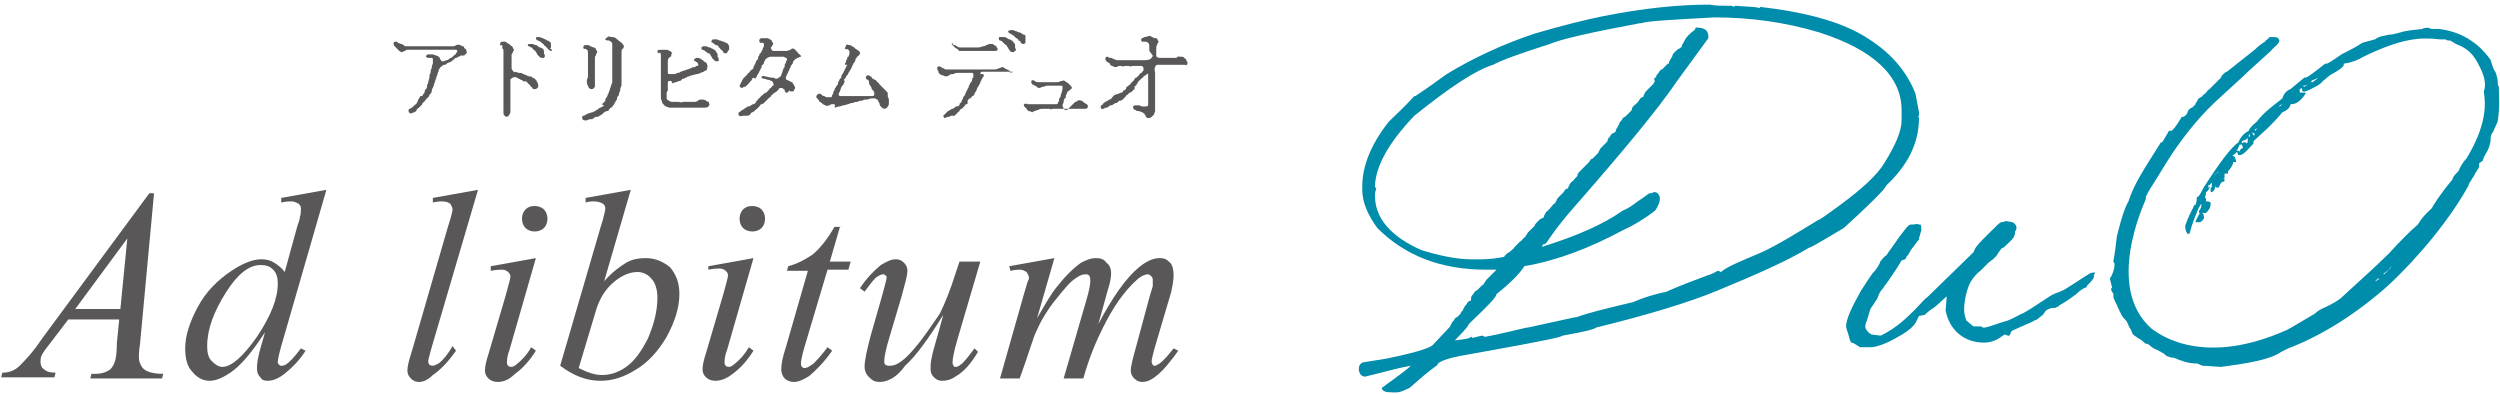 <?xml version="1.0" encoding="utf-8"?>
<!-- Generator: Adobe Illustrator 28.1.0, SVG Export Plug-In . SVG Version: 6.00 Build 0)  -->
<svg version="1.1" id="レイヤー_1" xmlns="http://www.w3.org/2000/svg" xmlns:xlink="http://www.w3.org/1999/xlink" x="0px"
	 y="0px" width="216" height="34" viewBox="0 0 216 34" style="enable-background:new 0 0 216 34;" xml:space="preserve">
<style type="text/css">
	.st0{fill:#595757;}
	.st1{fill:#008CAB;}
</style>
<g>
	<g>
		<g>
			<path class="st0" d="M13.3,16.8l-1.2,12.9c-0.1,0.6-0.1,1-0.1,1.2c0,0.3,0.1,0.5,0.2,0.7c0.1,0.2,0.3,0.4,0.6,0.5
				c0.2,0.1,0.7,0.2,1.3,0.2l-0.1,0.4H7.8l0.1-0.4h0.3c0.5,0,0.9-0.1,1.2-0.3c0.2-0.1,0.4-0.4,0.5-0.7c0.1-0.2,0.2-0.8,0.2-1.7
				l0.2-2H5.9l-1.6,2.1c-0.4,0.5-0.6,0.8-0.7,1c-0.1,0.2-0.1,0.4-0.1,0.6c0,0.2,0.1,0.5,0.3,0.6c0.2,0.2,0.5,0.3,1,0.3l-0.1,0.4H0.1
				l0.1-0.4c0.6,0,1.1-0.2,1.5-0.6c0.4-0.4,1.1-1.1,1.9-2.3l9.3-12.6H13.3z M11,20.6l-4.5,6.1h3.9L11,20.6z"/>
			<path class="st0" d="M28.2,16.4l-3.9,13.5c-0.2,0.7-0.3,1.2-0.3,1.4c0,0.1,0,0.1,0.1,0.2c0.1,0.1,0.1,0.1,0.2,0.1
				c0.1,0,0.2,0,0.4-0.1c0.3-0.2,0.7-0.6,1.3-1.4l0.4,0.2c-0.5,0.8-1.1,1.4-1.7,1.9c-0.6,0.5-1.1,0.7-1.6,0.7
				c-0.3,0-0.5-0.1-0.6-0.3c-0.2-0.2-0.3-0.4-0.3-0.8c0-0.4,0.1-1,0.3-1.7l0.4-1.4c-1.1,1.7-2.1,2.9-3,3.5c-0.6,0.4-1.2,0.7-1.8,0.7
				c-0.6,0-1.1-0.3-1.5-0.8C16.2,31.7,16,31,16,30.1c0-1.1,0.4-2.3,1.1-3.6c0.7-1.3,1.7-2.3,2.9-3.1c0.9-0.6,1.8-1,2.6-1
				c0.4,0,0.8,0.1,1.1,0.3c0.3,0.2,0.6,0.4,0.9,0.8l1.1-4c0.1-0.3,0.2-0.5,0.2-0.7c0.1-0.3,0.1-0.6,0.1-0.8c0-0.2-0.1-0.3-0.2-0.4
				c-0.2-0.1-0.4-0.2-0.6-0.2c-0.2,0-0.5,0-0.9,0.1v-0.4L28.2,16.4z M24,24.5c0-0.5-0.1-0.9-0.4-1.2c-0.3-0.3-0.6-0.4-1.1-0.4
				c-1,0-2,0.8-3,2.4c-1,1.6-1.6,3.1-1.6,4.6c0,0.6,0.1,1,0.4,1.3c0.3,0.3,0.6,0.5,0.9,0.5c0.8,0,1.8-0.9,3-2.6
				C23.4,27.3,24,25.8,24,24.5z"/>
			<path class="st0" d="M41.3,16.4L37.3,30c-0.2,0.7-0.3,1.1-0.3,1.2c0,0.1,0,0.2,0.1,0.3c0.1,0.1,0.2,0.1,0.3,0.1
				c0.1,0,0.3-0.1,0.5-0.2c0.4-0.3,0.8-0.8,1.2-1.5l0.3,0.4c-0.7,1-1.4,1.7-2,2.1C37,32.8,36.6,33,36.2,33c-0.3,0-0.5-0.1-0.7-0.3
				c-0.2-0.2-0.3-0.4-0.3-0.7c0-0.3,0.1-0.8,0.4-1.7l3.1-10.7c0.3-0.9,0.4-1.4,0.4-1.5c0-0.2-0.1-0.3-0.2-0.5
				c-0.1-0.1-0.4-0.2-0.7-0.2c-0.2,0-0.4,0-0.8,0.1v-0.4L41.3,16.4z"/>
			<path class="st0" d="M46.3,22.3l-2.3,8c-0.2,0.5-0.2,0.9-0.2,1c0,0.1,0,0.2,0.1,0.3c0.1,0.1,0.2,0.1,0.3,0.1
				c0.1,0,0.3-0.1,0.4-0.2c0.4-0.3,0.9-0.8,1.3-1.5l0.4,0.3c-0.5,0.8-1.1,1.5-1.8,2C44,32.8,43.5,33,43,33c-0.3,0-0.6-0.1-0.8-0.3
				c-0.2-0.2-0.3-0.4-0.3-0.7c0-0.3,0.1-0.8,0.3-1.4l1.5-5.1c0.2-0.8,0.4-1.4,0.4-1.6c0-0.2-0.1-0.3-0.2-0.4
				c-0.1-0.1-0.3-0.2-0.5-0.2c-0.2,0-0.5,0-1,0.1V23L46.3,22.3z M46.2,17.8c0.3,0,0.6,0.1,0.8,0.3c0.2,0.2,0.3,0.5,0.3,0.8
				c0,0.3-0.1,0.6-0.3,0.8c-0.2,0.2-0.5,0.3-0.8,0.3c-0.3,0-0.6-0.1-0.8-0.3c-0.2-0.2-0.3-0.5-0.3-0.8c0-0.3,0.1-0.6,0.3-0.8
				C45.6,17.9,45.8,17.8,46.2,17.8z"/>
			<path class="st0" d="M54.5,16.4l-2.3,7.9c0.7-0.8,1.4-1.3,1.9-1.6s1.1-0.4,1.7-0.4c0.8,0,1.5,0.3,2.1,0.8
				c0.5,0.6,0.8,1.3,0.8,2.3c0,1.2-0.4,2.4-1.1,3.7c-0.7,1.2-1.6,2.2-2.6,2.8c-1.1,0.7-2.1,1-3.1,1c-1.2,0-2.3-0.4-3.5-1.3l3.5-12
				c0.3-0.9,0.4-1.5,0.4-1.6c0-0.2-0.1-0.3-0.2-0.4c-0.2-0.1-0.4-0.2-0.8-0.2c-0.2,0-0.4,0-0.7,0.1v-0.4L54.5,16.4z M50,31.8
				c0.8,0.4,1.4,0.6,2,0.6c0.7,0,1.4-0.2,2.1-0.7c0.7-0.5,1.3-1.3,1.9-2.5c0.5-1.2,0.8-2.3,0.8-3.5c0-0.7-0.2-1.3-0.5-1.6
				c-0.3-0.4-0.8-0.6-1.2-0.6c-0.7,0-1.4,0.3-2.1,0.9c-0.7,0.6-1.2,1.4-1.5,2.4L50,31.8z"/>
			<path class="st0" d="M65.1,22.3l-2.3,8c-0.2,0.5-0.2,0.9-0.2,1c0,0.1,0,0.2,0.1,0.3c0.1,0.1,0.2,0.1,0.3,0.1
				c0.1,0,0.3-0.1,0.4-0.2c0.4-0.3,0.9-0.8,1.3-1.5l0.4,0.3c-0.5,0.8-1.1,1.5-1.8,2c-0.5,0.4-1,0.6-1.5,0.6c-0.3,0-0.6-0.1-0.8-0.3
				c-0.2-0.2-0.3-0.4-0.3-0.7c0-0.3,0.1-0.8,0.3-1.4l1.5-5.1c0.2-0.8,0.4-1.4,0.4-1.6c0-0.2-0.1-0.3-0.2-0.4
				c-0.1-0.1-0.3-0.2-0.5-0.2c-0.2,0-0.5,0-1,0.1V23L65.1,22.3z M65,17.8c0.3,0,0.6,0.1,0.8,0.3c0.2,0.2,0.3,0.5,0.3,0.8
				c0,0.3-0.1,0.6-0.3,0.8c-0.2,0.2-0.5,0.3-0.8,0.3c-0.3,0-0.6-0.1-0.8-0.3c-0.2-0.2-0.3-0.5-0.3-0.8c0-0.3,0.1-0.6,0.3-0.8
				C64.4,17.9,64.6,17.8,65,17.8z"/>
			<path class="st0" d="M72.6,19.5l-0.9,3.1h1.8l-0.2,0.7h-1.8l-2,6.7c-0.2,0.7-0.3,1.2-0.3,1.4c0,0.1,0,0.2,0.1,0.3
				c0.1,0.1,0.1,0.1,0.2,0.1c0.2,0,0.4-0.1,0.8-0.4c0.2-0.2,0.6-0.6,1.2-1.4l0.4,0.3c-0.7,1-1.4,1.7-2,2.2C69.4,32.8,69,33,68.6,33
				c-0.3,0-0.6-0.1-0.8-0.3c-0.2-0.2-0.3-0.5-0.3-0.8c0-0.4,0.1-1,0.4-1.9l1.9-6.6H68l0.1-0.4c0.8-0.2,1.5-0.6,2.1-1
				c0.6-0.5,1.2-1.2,1.9-2.4H72.6z"/>
			<path class="st0" d="M84.7,22.6l-2,6.8c-0.3,1-0.4,1.7-0.4,1.9c0,0.1,0,0.2,0.1,0.3c0,0.1,0.1,0.1,0.2,0.1c0.1,0,0.3-0.1,0.4-0.2
				c0.2-0.1,0.6-0.6,1.2-1.4l0.3,0.3c-0.6,1-1.2,1.7-1.9,2.1c-0.4,0.3-0.8,0.4-1.2,0.4c-0.3,0-0.5-0.1-0.7-0.3
				c-0.2-0.2-0.3-0.4-0.3-0.7c0-0.3,0-0.6,0.1-1c0.1-0.6,0.5-1.8,1-3.7c-1.3,2.1-2.4,3.6-3.3,4.4C77.5,32.6,76.7,33,76,33
				c-0.4,0-0.6-0.1-0.9-0.4s-0.4-0.6-0.4-0.9c0-0.6,0.2-1.4,0.5-2.6l1-3.5c0.2-0.8,0.4-1.4,0.4-1.6c0-0.1,0-0.2-0.1-0.2
				c-0.1-0.1-0.1-0.1-0.2-0.1c-0.2,0-0.3,0.1-0.5,0.2c-0.2,0.1-0.5,0.5-1.1,1.3l-0.4-0.3c0.6-0.9,1.2-1.5,1.8-2
				c0.5-0.3,0.9-0.5,1.3-0.5c0.3,0,0.5,0.1,0.7,0.3c0.2,0.2,0.3,0.4,0.3,0.7c0,0.4-0.2,1.1-0.5,2.2l-1.1,3.7c-0.3,1-0.4,1.6-0.4,1.9
				c0,0.1,0,0.3,0.1,0.3c0.1,0.1,0.2,0.1,0.4,0.1c0.3,0,0.6-0.1,1-0.4c0.4-0.3,0.9-0.8,1.6-1.7c0.7-0.9,1.2-1.7,1.7-2.4
				c0.4-0.8,0.9-2,1.4-3.6l0.3-0.9H84.7z"/>
			<path class="st0" d="M91.1,22.3l-1.5,5.2c0.7-1.2,1.2-2.1,1.7-2.7c0.7-0.9,1.4-1.6,2.1-2.1c0.4-0.2,0.8-0.4,1.3-0.4
				c0.4,0,0.7,0.1,0.9,0.4c0.3,0.2,0.4,0.6,0.4,0.9c0,0.4-0.1,0.9-0.3,1.5L94.9,28c1.2-2.3,2.4-4,3.5-4.9c0.6-0.5,1.2-0.8,1.8-0.8
				c0.4,0,0.6,0.1,0.9,0.4c0.2,0.2,0.3,0.6,0.3,1.1c0,0.4-0.1,0.9-0.2,1.4l-1.3,4.4c-0.3,1-0.4,1.5-0.4,1.6c0,0.1,0,0.2,0.1,0.3
				c0,0.1,0.1,0.1,0.2,0.1c0.1,0,0.2-0.1,0.4-0.2c0.4-0.3,0.8-0.8,1.2-1.3l0.4,0.2c-0.2,0.3-0.5,0.7-1,1.3s-0.9,0.9-1.2,1.1
				C99.3,32.9,99,33,98.7,33c-0.3,0-0.5-0.1-0.7-0.3c-0.2-0.2-0.3-0.4-0.3-0.7c0-0.4,0.2-1.1,0.5-2.2l1-3.7c0.2-0.8,0.4-1.3,0.4-1.4
				c0-0.1,0-0.3,0-0.4c0-0.2,0-0.3-0.1-0.4c-0.1-0.1-0.2-0.2-0.3-0.2c-0.3,0-0.7,0.2-1,0.5c-1.1,1-2,2.3-2.9,4.1
				c-0.6,1.2-1.2,2.6-1.7,4.4h-1.7l2-6.9c0.2-0.7,0.3-1.2,0.3-1.5c0-0.2,0-0.4-0.1-0.5c-0.1-0.1-0.2-0.1-0.3-0.1
				c-0.3,0-0.5,0.1-0.8,0.3c-0.5,0.3-1,0.9-1.8,1.9s-1.3,1.9-1.7,2.8c-0.2,0.4-0.6,1.8-1.4,4h-1.7l2.1-7.4l0.3-1
				c0.1-0.1,0.1-0.3,0.1-0.3c0-0.2-0.1-0.3-0.2-0.5c-0.2-0.1-0.3-0.2-0.6-0.2c-0.1,0-0.4,0-0.8,0.1l-0.1-0.4L91.1,22.3z"/>
		</g>
	</g>
	<g>
		<path class="st1" d="M180.6,23.6C180.6,23.7,180.6,23.7,180.6,23.6l-1.1,0.7l-0.3,0.2l-0.8,0.5c-0.1,0.1-0.3,0.1-0.4,0.2
			c-0.3,0.1-0.6,0.2-0.9,0.4c-1.5,1-2,1.3-2.2,1.4c-0.1,0.1-0.3,0.1-0.4,0.2c-0.4,0.2-0.9,0.5-1.4,0.6c-0.3,0.1-0.6,0.2-0.9,0.3
			c-0.6,0.2-0.9,0.3-1,0.1c0,0,0,0-0.1,0c0,0,0,0,0,0l-0.6,0l-0.6-0.5c-0.1-0.2-0.2-0.7-0.2-0.9c0-0.6,0.1-1.3,0.4-2.1
			c0.2-0.5,0.6-1,1-1.3c0.2-0.2,0.4-0.4,0.5-0.5l0.1-0.1l0.1-0.1c0.1-0.1,0.4-0.3,0.4-0.3c0.1-0.1,0.2-0.2,0.3-0.3
			c0.1-0.2,0.2-0.3,0.4-0.6c0,0,0.1-0.1,0.2-0.1c0.4-0.4,1-0.8,1-1.3c0,0,0,0,0-0.1c0.1-0.1,0.3-0.5-0.2-0.8l0,0c0,0,0,0,0,0
			l-0.6-0.1c0,0,0,0,0,0c-0.2,0.1-0.4,0.1-0.4,0.1c0,0,0,0,0,0c-0.1,0-0.4,0.3-1.2,1.1c-0.6,0.6-1,1-1.1,1.3l-0.1,0.2l-3.9,3.8
			c-0.4,0.3-0.7,0.7-1.1,1.1c-0.8,0.8-1.6,1.6-3,2.3l-0.8-0.1c-0.2-0.1-0.4-0.3-0.5-0.5c-0.1-0.2,0-0.5,0.1-0.7c0,0,0,0,0,0l0.3-1
			l0.6-0.9c0,0,0,0,0,0c0.1-0.3,0.2-0.6,0.5-0.9c0.1-0.2,0.3-0.4,0.5-0.7c0.1-0.2,0.3-0.4,0.4-0.6c0.3-0.4,0.5-0.8,0.7-1.1
			c0,0,0,0,0,0l0,0l0.3-0.1c0,0,0,0,0,0c0.1-0.1,0.1-0.1,0.1-0.2c0.2-0.2,0.3-0.4,0.4-0.6c0.4-0.5,0.5-0.7,0.7-0.9c0,0,0,0,0-0.1
			l0.2-0.7c0,0,0-0.1,0-0.1c0,0,0-0.1,0-0.1c0-0.1,0-0.3-0.1-0.3l-0.1,0c-0.2-0.1-0.4,0-0.5,0c0,0-0.1,0-0.1,0c0,0,0,0-0.1,0
			c-0.2,0-0.4,0.2-1.8,2.2c-0.3,0.4-0.3,0.5-0.4,0.5c-0.1,0.1-0.1,0.1-0.3,0.3c0,0,0,0.1,0,0.1l0,0l-0.1,0c0,0,0,0,0,0l0,0
			c0,0,0,0,0,0c-0.1,0.3-0.3,0.7-0.7,1.1c-0.3,0.4-0.6,0.9-1,1.5c-0.8,1.4-1.3,2.5-1.3,3.1c0,0.1,0.1,0.4,0.2,0.7
			c0.1,0.3,0.1,0.5,0.2,0.6c0,0,0,0.1,0,0.1l0.1,0c0.1,0,0.2,0.1,0.4,0.2c0.1,0.1,0.2,0.1,0.3,0.2c0,0,0,0,0,0l0.4,0l0.4,0
			c0,0,0.1,0,0.1,0c0,0,0,0,0,0h0c0.4,0,1.2-0.2,2.4-0.9c1.1-0.6,1.5-1.1,1.6-1.4l0.2-0.4l0.5-0.1c0,0,0,0,0,0
			c0.3-0.3,0.6-0.5,0.9-0.7l1-0.9l-0.1,1.2c0.3,1.7,1.6,2.8,3.3,2.8c0.6,0,1.1-0.2,1.5-0.5l0.3-0.2l0.3,0.1c0,0,0.1,0,0.1,0
			c0,0,0.1-0.1,0.1-0.2l0.1-0.2l0.2-0.1c0.7-0.3,1.1-0.5,1.6-0.7c0.1-0.1,0.2-0.1,0.4-0.2l0.5-0.4c0,0,0,0,0,0l0.3-0.4
			c0.2-0.1,0.4-0.2,0.6-0.2l0.2,0c0,0,0,0,0,0c0.1-0.1,0.3-0.1,0.3-0.2c0,0,0,0,0,0c0.7-0.4,1.1-0.7,1.5-1c0.3-0.3,0.6-0.5,0.9-0.6
			c0,0,0,0,0-0.1c0,0,0,0,0,0c0,0,0.1-0.1,0.2-0.2c0.3-0.3,0.5-0.6,0.4-0.7C181.1,23.5,181,23.5,180.6,23.6z"/>
		<path class="st1" d="M163,16c1.8-1.7,2.8-3.6,2.8-5.8c0,0,0-0.1-0.1-0.1l0.1-0.1c0,0,0,0,0,0c0,0,0-0.1,0-0.2c0,0,0,0,0,0
			c0,0,0,0,0-0.1c-0.1-0.5-0.2-1.1-0.3-1.6c0,0,0,0,0,0c-0.9-2.3-2.6-4-5-5.3c-2.1-1.1-4.9-1.8-8.4-2.2c0,0,0,0,0,0l-0.1,0.1
			c-0.2-0.1-0.6-0.1-2.1-0.2c0,0,0,0,0,0l-0.1,0.1c0,0-0.1-0.1-0.2-0.1h-0.1c-0.7,0-1.3,0-1.8-0.1c-2.6,0-5.7,0.3-9.2,1
			c-1.5,0.3-3.5,0.8-5.9,1.5c-2.7,0.9-5.3,2.1-7.6,3.5c-2.2,1.6-2.6,1.8-2.7,1.9c0,0,0,0-0.1,0c-0.9,1-1.7,1.7-2.2,2.2
			c-1.5,1.9-2.3,3.8-2.3,5.6v0.3c0,1.1,0.5,2.2,1.3,3.3c2.4,2.4,5.5,3.6,9.4,3.6h0.9c0,0-0.1,0.1-0.1,0.1c-0.1,0.1-0.1,0.1-0.2,0.2
			c-0.1,0.1-0.1,0.1-0.2,0.2c-0.1,0.1-0.1,0.1-0.2,0.2c-0.1,0.1-0.1,0.1-0.2,0.2c-0.1,0.2-0.2,0.3-0.2,0.3c0,0.1,0,0.1-0.1,0.1
			c-0.1,0.1-0.1,0.1-0.2,0.2c-0.1,0.1-0.1,0.1-0.2,0.2c-0.1,0.1-0.1,0.1-0.1,0.1c-0.1,0-0.2,0.1-0.3,0.3c-0.2,0.2-0.2,0.3-0.2,0.4
			c0,0.1,0,0.1,0,0.1c0,0.1-0.1,0.1-0.1,0.1c-0.1,0-0.2,0.1-0.3,0.3c-0.1,0.1-0.2,0.2-0.2,0.3c0,0-0.1,0.1-0.1,0.2
			c-0.1,0.1-0.2,0.2-0.2,0.3l-0.3,0.3c-0.1,0-0.2,0.1-0.3,0.3c-0.1,0.1-0.2,0.2-0.2,0.3c0,0-0.1,0.1-0.1,0.2l-1.5,1.6
			c-0.1,0.1-0.6,0.5-4.1,1.2l-1.9,0.3c-0.3,0.1-0.4,0.3-0.4,0.6c0,0.2,0.1,0.4,0.2,0.5c0.1,0.1,0.3,0.2,0.5,0.1
			c1.3-0.3,2.6-0.7,3.8-0.9c-0.2,0.2-0.7,0.6-2.5,1.9c0,0,0,0.1,0,0.1c0.1,0.2,0.3,0.3,0.9,0.3h0.4c0.2,0,0.5-0.1,1.1-0.4
			c1.8-1.6,2.2-1.8,2.3-1.9c0,0,0.1,0,0.1-0.1c0-0.1,0.3-0.5,2.8-0.9c7.3-1.3,7.9-1.5,8-1.6c2.3-0.4,2.8-0.6,2.9-0.7
			c4.5-1.1,8.1-2.2,10.5-3.2c3.4-1.4,6.1-2.6,7.9-3.7c0.1,0,0.5-0.2,3-1.7C162.6,16.7,162.9,16.2,163,16z M131.7,23
			c2.9-0.5,5.7-1.6,8.5-3.1c0.9-0.4,1.9-1,2.8-1.7c0,0,0,0,0,0c0.7-1,0.3-1.4,0.3-1.4c-0.2-0.3-0.5-0.2-0.6-0.1c0,0-0.1,0-0.1,0
			c0,0-0.1,0-0.1,0c-0.4,0.3-0.7,0.5-1,0.7c-0.4,0.3-0.8,0.6-1.3,0.8c-1.7,1.2-4,2.2-6.9,3.1h-0.1c0.1-0.1,0.1-0.2,0.2-0.2
			c0,0,0.1,0,0.1,0c0,0,0-0.1,0.1-0.1c0.2-0.3,0.9-1.4,2.4-3.1c4.2-4.8,7.2-8.4,8.9-10.9l2.7-3.7c0,0,0,0,0-0.1
			c0-0.5-0.2-0.7-0.7-0.8l-0.2,0c0,0,0,0,0,0c0-0.1-0.1,0-0.2,0c0,0-0.1,0.1,0,0.1c0,0,0,0,0,0c0,0-0.1,0.1-0.1,0.1
			c-0.3,0.2-0.7,0.6-0.8,0.8c0,0.1-0.1,0.1-0.1,0.2c-0.1,0.2-0.2,0.3-0.2,0.4c0,0.1,0,0.1-0.1,0.1c0,0,0,0-0.1,0.1
			c-0.1,0-0.2,0.1-0.4,0.3c-0.1,0.1-0.2,0.2-0.2,0.3c0,0,0,0.1-0.1,0.2c-0.1,0.2-0.2,0.3-0.2,0.4c0,0.1,0,0.1-0.1,0.1
			c-0.1,0.1-0.1,0.1-0.2,0.2c-0.1,0.1-0.1,0.1-0.2,0.2c-0.1,0.1-0.1,0.1-0.1,0.1c-0.1,0-0.2,0.1-0.3,0.3c-0.1,0.1-0.2,0.2-0.2,0.3
			c0,0.1-0.1,0.1-0.2,0.2C143,7,143,7.1,142.9,7.1c0,0.1,0,0.1-0.1,0.2c-0.1,0.1-0.1,0.1-0.2,0.2c-0.1,0.1-0.1,0.1-0.3,0.3
			c-0.1,0.1-0.2,0.2-0.2,0.3c0,0-0.1,0.1-0.1,0.2c0,0.1-0.1,0.1-0.1,0.1c-0.1,0-0.2,0.1-0.3,0.3c-0.1,0.1-0.1,0.2-0.2,0.2
			c0,0.1-0.1,0.1-0.2,0.2c-0.1,0.1-0.2,0.2-0.2,0.3c0,0.1,0,0.1-0.1,0.2c-0.1,0.1-0.1,0.1-0.2,0.2c-0.1,0.1-0.1,0.1-0.2,0.2
			c-0.1,0.1-0.1,0.1-0.1,0.1c-0.1,0-0.2,0.1-0.3,0.3c-0.1,0.1-0.2,0.2-0.2,0.3c0,0.1-0.1,0.1-0.1,0.2c-0.1,0.2-0.2,0.3-0.2,0.4
			c0,0.1,0,0.1-0.1,0.1c0,0.1-0.1,0.1-0.1,0.1c-0.1,0-0.2,0.1-0.3,0.3c-0.1,0.1-0.2,0.2-0.2,0.3c0,0.1,0,0.1-0.1,0.2l-0.4,0.4
			c-0.1,0.1-0.2,0.2-0.2,0.3c0,0-0.1,0.1-0.1,0.2l-0.4,0.4c-0.1,0.1-0.1,0.1-0.1,0.1c-0.1,0-0.2,0.1-0.3,0.3
			c-0.1,0.1-0.1,0.1-0.2,0.2c-0.1,0.1-0.1,0.1-0.2,0.2c-0.1,0.1-0.1,0.1-0.2,0.2c-0.1,0.1-0.1,0.1-0.2,0.2c-0.1,0.1-0.2,0.2-0.2,0.3
			c0,0.1,0,0.1-0.1,0.2c-0.1,0.1-0.1,0.1-0.2,0.2c0,0.1-0.1,0.1-0.2,0.2c-0.1,0.1-0.2,0.2-0.2,0.3c0,0-0.1,0.1-0.1,0.2
			c0,0.1-0.1,0.1-0.1,0.1c-0.1,0-0.2,0.1-0.3,0.3c-0.1,0.1-0.1,0.1-0.2,0.2c-0.1,0.1-0.1,0.1-0.2,0.2c-0.1,0.1-0.2,0.2-0.2,0.3
			c0,0-0.1,0.1-0.1,0.2c-0.1,0.1-0.1,0.1-0.1,0.1c-0.1,0-0.1,0.1-0.3,0.3c-0.1,0.1-0.1,0.2-0.2,0.2c0,0.1-0.1,0.1-0.2,0.2
			c-0.1,0.2-0.2,0.3-0.2,0.4c0,0.1,0,0.1-0.1,0.1c-0.1,0.1-0.1,0.1-0.2,0.1c-0.1,0.1-0.1,0.1-0.3,0.3c-0.1,0.1-0.2,0.2-0.2,0.3
			c0,0-0.1,0.1-0.2,0.2c-0.1,0.1-0.1,0.1-0.2,0.2c-0.1,0.1-0.1,0.1-0.2,0.2c-0.1,0.2-0.2,0.3-0.2,0.3c0,0.1,0,0.1-0.1,0.1
			c-0.1,0.1-0.1,0.2-0.2,0.2c0,0.1-0.1,0.1-0.2,0.2l-0.4,0.4c-0.1,0.1-0.1,0.2-0.2,0.2c0,0.1-0.1,0.1-0.2,0.2c0,0-0.1,0.1-0.1,0.1
			c-0.1,0-0.2,0.1-0.4,0.3c0,0,0,0.1-0.1,0.1c-0.5,0.1-1.2,0.2-1.9,0.2h-0.9c-1.2,0-2.7-0.3-4.3-0.8c-2.7-1.2-4-2.8-4-4.7l0-0.2
			l0.1-0.4c0,0,0-0.1,0-0.1c0,0-0.1,0-0.1,0c0-1.8,1.2-3.9,3.4-6.2c3.1-2.5,5.4-4,6.8-4.4c0.7-0.4,2.4-1,4.9-1.8
			c0.9-0.4,3.5-1,7.8-1.8c0,0,0,0,0,0c0,0,0.1,0,0.1,0c0.6-0.2,2.7-0.3,6.3-0.5c3.1,0,6.1,0.4,9.1,1.3c4.7,1.5,7.1,3.8,7.1,6.7v0.9
			c0,0.9-0.5,2.1-1.5,3.7c-0.6,1-1.9,2.2-3.8,3.6c0,0,0,0,0,0c-1.5,1.1-1.8,1.3-1.9,1.3c0,0,0,0,0,0c-1.8,1.1-3.4,2.1-4.9,2.8
			c-1.9,0.8-3.1,1.3-3.5,1.7l-0.2-0.1c0,0-0.1,0-0.1,0c-0.2,0.1-0.5,0.3-0.9,0.4c-2.7,1-3.3,1.3-3.5,1.4c-1,0.2-2,0.5-2.9,0.9
			c-2.1,0.5-3.8,0.9-4.9,1.3c0,0,0,0,0,0c0,0,0,0-0.1,0l-4.1,0.9c0,0,0,0,0,0c0,0-0.1,0-0.1,0c-1.3,0.3-2.5,0.6-3.6,0.8l-0.2-0.1
			c0,0,0,0-0.1,0l-0.8,0.2c0,0,0,0,0-0.1c0,0-0.1,0-0.1,0c-0.1,0.1-0.3,0.2-1.4,0.3v0c1-1,1.2-1.3,1.2-1.4c2.1-2,2.4-2.4,2.4-2.6
			C130.7,24.3,131.4,23.5,131.7,23z"/>
		<path class="st1" d="M215.9,7.5C215.9,7.4,215.8,7.4,215.9,7.5C215.8,7.4,215.8,7.4,215.9,7.5c-0.1-0.1-0.1-0.3-0.1-0.5
			c0-0.2-0.1-0.5-0.2-0.8c0,0,0,0,0,0c-0.1-0.1-0.2-0.3-0.4-1c0,0,0,0,0,0c-1.1-1.6-2.7-2.5-4.5-2.7c0,0-0.1,0-0.1,0c0,0,0,0,0,0
			c0,0-0.2,0-0.5,0l-0.3-0.1c0,0,0,0,0,0c-0.2,0-0.4,0-0.5,0.1c-0.7,0.1-1.3,0.1-1.9,0.3c-0.4,0.1-0.7,0.2-1,0.2
			c-0.4,0.1-0.8,0.1-1.2,0.4l-1.1,0.3c0,0,0,0,0,0c-0.6,0.4-1.2,0.7-1.8,1c-1,0.7-1.2,0.8-1.3,0.8c0,0,0,0-0.1,0
			c-1.4,1.1-1.6,1.2-1.7,1.2c0,0,0,0-0.1,0l-1.2,1c-0.3,0.1-0.6,0.4-0.7,0.8c-0.9,0.7-1.7,1.3-2.2,2c-0.6,0.5-0.7,0.7-0.7,0.8
			c-0.4,0.2-0.7,0.5-0.9,1c-0.6,0.4-1.6,1.7-3,3.9c-0.4,0.8-0.5,0.8-0.5,0.8c0,0,0,0,0,0c0,0-0.1,0-0.1,0.1c0,0.4-0.1,0.5-0.1,0.6
			c0,0,0,0-0.1,0c-0.3,0.6-0.6,1.2-0.8,1.8c0,0,0,0,0,0c0,0.5,0.2,0.7,0.2,0.7c0,0,0.1,0,0.1,0c0,0,0.1,0,0.1-0.1
			c0.2-0.8,0.5-1.5,0.8-2.2c0.1-0.1,0.1-0.2,0.2-0.3c0,0.2,0,0.4-0.2,0.6c0,0,0,0.1,0,0.1l0,0.1c0,0,0,0,0.1,0.1c0,0-0.1,0-0.1,0
			l-0.3,0.6c0,0,0,0.1,0,0.1c0,0,0,0,0.1,0l0.2,0c0,0,0,0,0,0c0,0,0,0,0.1,0c0.3-0.2,0.4-0.4,0.3-0.5l0-0.1c0-0.1-0.1-0.2-0.2-0.2
			l0.3,0c0,0,0,0,0,0c0,0,0,0,0.1,0c0.3-0.3,0.4-0.5,0.4-0.8c0,0,0-0.1,0-0.1l-0.2-0.1c0,0-0.1,0-0.1,0l-0.1,0c0,0-0.1-0.1-0.1-0.1
			l-0.1,0c0,0,0,0,0,0c0.2-0.4,0.2-0.6,0.2-0.7c0.2-0.1,0.3-0.3,0.3-0.5l0,0l0.1,0.1c0,0,0,0.1,0,0.2c0,0,0,0,0,0l0,0.1
			c0,0,0,0,0,0.1c0,0,0.1,0,0.1,0c0.2-0.1,0.3-0.3,0.3-0.5l0.1,0.1c0,0,0,0,0.1,0c0,0,0,0,0.1,0c0.2-0.5,0.3-0.5,0.4-0.5
			c0,0,0.1,0,0.1-0.1c0,0,0-0.1,0-0.1l-0.2-0.2l0.1,0.1c0,0,0.1,0,0.1,0c0,0,0-0.1,0-0.1c0-0.1,0-0.1,0-0.3l0.1,0c0,0,0,0,0,0l0.1,0
			c0,0,0.1,0,0.1,0c0,0,0-0.1,0-0.1l0-0.1c0.4-0.4,0.6-0.9,0.4-1.4c0.1,0,0.2-0.1,0.4-0.3c0,0,0,0,0,0.1l0.1,0.2c0,0,0,0,0.1,0
			c0.2,0,0.4-0.1,1.2-1c0,0,0-0.1,0-0.1l0-0.1c0,0,0,0,0,0c1.1-1,1.3-1.2,1.4-1.3c0.8-0.8,1-1.1,1.1-1.2c0.5-0.2,0.7-0.5,0.7-0.7
			c0,0,0,0,0.1,0c0.4,0,0.8-0.3,1.2-0.9c0,0,0-0.1,0-0.1c0,0,0,0-0.1,0l-0.3,0c0,0,0,0-0.1,0l0,0c0,0,0,0,0,0c0,0,0,0,0,0
			c0,0,0,0,0-0.1c0,0,0,0,0-0.1l0-0.1l0.2-0.1c0,0,0,0,0,0l0,0.2c0,0,0,0.1,0.1,0.1l0.2,0c0,0,0,0,0,0c0.7-0.3,1.3-0.6,1.5-0.9
			l0.6-0.5c1.1-0.6,1.2-0.8,1.2-0.9l0-0.1c0.7-0.1,1.2-0.3,1.7-0.6c3.3-1.6,4.9-1.7,6.6-1.5c0.2,0,0.3,0,0.5,0
			c0.1,0.1,0.2,0.1,0.4,0.1l0.5,0.3c1.1,0.4,1.5,1,1.8,1.5c0.5,0.9,0.9,1.8,0.6,2.6c0,0,0,0,0,0c0.2,1.2,0.2,3-1.5,5.8
			c-0.4,0.4-0.6,0.9-0.7,1.1c-0.3,0.3-0.5,0.5-0.5,0.7c-1.1,1.3-1.7,2.3-1.8,2.5c-1,0.9-1.1,1.3-1.2,1.4c-0.7,0.6-1.5,1.4-2.5,2.5
			c-0.7,0.7-2.1,2-4.2,3.9c-0.4,0.3-0.8,0.5-1.2,0.7c-0.5,0.2-0.8,0.4-1,0.6c-1.2,0.7-2,1.2-2.4,1.4c-7.8,3.5-11.6-0.1-11.7-0.1
			c-4.1-3.6-0.6-10.9-0.5-11.2c0,0,0-0.1,0-0.1l0,0l0-0.1c0-0.1,0.1-0.1,0.1-0.2c0.2-0.4,0.4-0.7,0.6-1c0.8-1.3,1.4-2.3,1.9-3
			c0.5-0.7,1.7-2.4,3.4-4l2.4-2.2c0,0,0,0,0,0c0.1-0.1,0.5-0.5,2.4-2.2c0.2-0.3,0.9-0.7,0.7-1c-0.1-0.2-0.3-0.2-0.7-0.2
			c0,0,0,0-0.1,0c0,0-0.1,0.1-0.2,0.2c-0.1,0.1-0.2,0.1-0.2,0.2c-0.2,0.1-0.6,0.4-0.9,0.7l-2.4,1.9l0,0c-0.1,0-0.2,0.1-0.3,0.2
			c-0.1,0.1-0.2,0.2-0.2,0.3l-1,1c-0.1,0.1-0.2,0.1-0.2,0.2c-0.1,0.1-0.1,0.1-0.2,0.2c-0.1,0.1-0.2,0.1-0.2,0.2
			c-0.1,0.1-0.4,0.2-0.4,0.3c0,0.1-0.1,0.1-0.1,0.2c-0.1,0.1-0.1,0.1-0.1,0.2l0,0c-0.1,0.1-0.2,0.2-0.3,0.3c0,0,0,0,0,0
			c-0.1,0-0.2,0.1-0.3,0.2c-0.1,0.1-0.1,0.3-0.2,0.4c-0.2,0.2-0.3,0.2-0.3,0.2h0c0,0-0.1,0-0.1,0c-0.7,1.2-0.9,1.2-0.9,1.2
			c0,0,0,0,0,0c0,0-0.1,0-0.2,0c-0.5,0.9-0.6,1-0.6,1c0,0-0.1,0-0.1,0c-1.3,2.1-2.3,3.5-2.8,5.1c-0.3,0.5-0.6,1.4-1,3
			c-0.2,1.8-0.3,2.1-0.3,2.1c0,0,0,0.1,0,0.1c0,0.1,0.1,0.1,0.1,0.2c0,0.5-0.2,0.9-0.3,1.1c-0.1,0.1-0.1,0.2-0.1,0.2l0.2,0.8
			c0,0,0,0,0,0c0,0,0,0,0,0c0,0-0.1,0-0.1,0c0,0,0,0.1,0,0.1c0,0.1,0.1,0.2,0.2,0.4l0,0.3c0,0,0,0,0,0c0.1,0.3,0.3,0.6,0.4,0.9
			c0.1,0.1,0.1,0.3,0.2,0.4l0.1,0.2c0.1,0.2,0.2,0.3,0.3,0.4c0.1,0.1,0.2,0.2,0.2,0.3c0.1,0.1,0.1,0.3,0.2,0.4c0,0,0.1,0.1,0.1,0.2
			c0.1,0.1,0.1,0.3,0.2,0.4c0.1,0.1,0.3,0.2,0.4,0.3c0.1,0,0.1,0.1,0.2,0.1c0.2,0.1,0.3,0.3,0.5,0.4l0.1,0c0.1,0,0.1,0.1,0.2,0.1
			c0.1,0.1,0.2,0.2,0.4,0.3c0.1,0.1,0.3,0.1,0.4,0.2l0.2,0.1c0,0,0.1,0.1,0.2,0.1c0.1,0.1,0.2,0.2,0.4,0.3c0.1,0,0.2,0.1,0.4,0.1
			c0,0,0,0,0.1,0l0,0c0.7,0.3,1.3,0.5,1.9,0.5c0,0,0.1,0,0.1,0c0.1,0,0.2,0.1,0.5,0.2c0,0,0,0,0,0c0.1,0,0.4,0,1.6,0.1
			c2.2-0.3,4.2-0.6,5.2-1.3c0.2-0.1,0.4-0.2,0.6-0.3c2.9-1.1,5.9-3,8.6-5.4c2.7-2.5,5.4-5.8,7-8.7l0,0c0,0,0,0,0-0.1
			c0.1-0.1,0.1-0.2,0.2-0.3c0.1-0.2,0.2-0.3,0.3-0.5l0.1-0.2c0.1-0.1,0.1-0.2,0.2-0.3c0.1-0.1,0.1-0.3,0.1-0.4c0,0,0-0.1,0-0.1
			l0.3-0.2c0,0,0,0,0,0l0,0c0-0.1,0.1-0.2,0.1-0.3c0-0.1,0.1-0.1,0.1-0.2c0.4-0.6,0.5-1.1,0.5-1.5c0-0.2,0.1-0.4,0.2-0.5l0.4-0.9
			C216,9.2,215.9,8.5,215.9,7.5z M202.9,5.2C202.9,5.2,202.9,5.2,202.9,5.2C202.9,5.2,202.9,5.2,202.9,5.2L202.9,5.2
			C202.9,5.2,202.9,5.2,202.9,5.2z M199.4,7.3C199.4,7.3,199.4,7.3,199.4,7.3c-0.1,0.1-0.2,0.1-0.3,0.2c0,0-0.1,0-0.1-0.1
			C199.1,7.4,199.2,7.4,199.4,7.3z M200.3,6.7c-0.1,0.1-0.2,0.2-0.5,0.4l-0.1,0c0,0,0-0.1,0-0.1C199.8,6.9,200,6.9,200.3,6.7
			C200.3,6.7,200.3,6.7,200.3,6.7z M197.2,9C197.2,9,197.2,9.1,197.2,9c-0.1,0.1-0.2,0.2-0.3,0.2l0,0C196.9,9.2,196.9,9.1,197.2,9z
			 M194.3,11.6c0,0,0.1,0,0.1,0.1l0,0.1c-0.1,0-0.1,0-0.1,0.1c0,0,0,0,0,0C194.3,11.8,194.3,11.7,194.3,11.6z M194.8,11.6
			c0,0.1,0,0.1-0.1,0.1l0,0c-0.1-0.2-0.1-0.3-0.2-0.3c0,0,0,0,0,0l0,0C194.7,11.5,194.8,11.5,194.8,11.6z M195.1,11.1
			c-0.1,0-0.2,0.1-0.2,0.2l-0.1-0.1C194.8,11.2,194.9,11.1,195.1,11.1L195.1,11.1z M194.2,11.9c0,0.1,0,0.2,0,0.4l0,0l-0.1,0.1
			c0-0.1-0.1-0.1-0.2-0.1c0,0,0,0-0.1,0l-0.1,0.1c0,0-0.1,0.1,0,0.1l0.1,0.3c-0.1,0-0.1,0-0.2,0.1c0,0-0.1,0.1-0.1,0.2
			c-0.1-0.1-0.2-0.1-0.3-0.1c0.2-0.1,0.2-0.3,0.3-0.5c0.1,0,0.2,0,0.2-0.1c0,0,0-0.1,0-0.2C193.9,12.1,194.1,12.1,194.2,11.9
			C194.2,11.9,194.2,11.9,194.2,11.9z M191.3,15.4c0,0.1,0,0.2,0,0.2L191.3,15.4L191.3,15.4z M191.4,15.1L191.4,15.1
			c-0.1,0-0.1,0-0.1,0c0.1,0,0.2-0.1,0.3-0.2c0,0,0-0.1,0-0.1c0,0,0,0.1,0.1,0.1C191.6,14.9,191.5,15,191.4,15.1z M190.8,16.2l0-0.2
			c0.1,0,0.1,0,0.2-0.1c0,0,0-0.1,0.1-0.1c0,0,0,0,0,0l0,0.4L190.8,16.2z M201.8,5.7L201.8,5.7C201.8,5.7,201.8,5.7,201.8,5.7
			L201.8,5.7z M206.6,23C206.6,23,206.6,23,206.6,23c0,0.1-0.1,0.2-0.1,0.2c-0.1,0.1-0.1,0.1-0.2,0.2c-0.1,0.1-0.1,0.1-0.2,0.2
			c0,0-0.1,0.1-0.2,0.1c0,0,0,0,0,0c0,0,0,0,0.1-0.1C206.3,23.4,206.5,23.2,206.6,23z M205.6,24C205.5,24,205.5,24,205.6,24
			c-0.1,0.1-0.1,0.2-0.2,0.2c0,0-0.1,0.1-0.2,0.1c0,0,0,0,0,0C205.3,24.2,205.4,24.1,205.6,24z"/>
		<path class="st1" d="M190.3,17.5C190.3,17.5,190.4,17.5,190.3,17.5C190.4,17.5,190.4,17.5,190.3,17.5c0.1,0.1,0.1,0.1,0.1,0.1
			c0,0,0,0,0,0c0,0,0,0,0,0c0.2-0.1,0.2-0.2,0.2-0.3l0-0.1c0-0.1-0.1-0.2-0.3-0.2l-0.1,0c0,0-0.1,0-0.1,0c0,0,0,0.1,0,0.1
			C190.3,17.3,190.3,17.4,190.3,17.5C190.3,17.4,190.3,17.5,190.3,17.5z"/>
		<path class="st1" d="M192.9,14l0.2,0c0,0,0,0,0,0c0,0,0.1,0,0.1,0c0,0,0-0.1,0-0.1l-0.1-0.3c0,0,0-0.1-0.1-0.1l-0.1,0
			c-0.1,0-0.1,0-0.2,0.1c0,0-0.1,0.1,0,0.2L192.9,14C192.8,13.9,192.8,14,192.9,14z"/>
	</g>
	<g>
		<path class="st0" d="M36.5,8.3c0,0,0-0.1,0.1-0.2c0,0,0.1-0.1,0.1-0.2c0-0.1,0-0.1,0.1-0.2c0.1-0.1,0.1-0.2,0.1-0.4
			C37,7.3,37,7.1,37,7.1c0-0.1,0.1-0.3,0.1-0.4c0-0.1,0-0.3,0.1-0.4c0-0.1,0-0.3,0.1-0.4c0-0.1,0-0.2,0.1-0.4c0-0.1,0-0.2,0-0.2
			c0,0,0-0.1,0-0.2c0-0.1-0.1-0.1-0.1-0.1C37.1,5,37,5,37,5c-0.1,0-0.2-0.1-0.2-0.1c0-0.1,0.1-0.2,0.2-0.2c0.1,0,0.1,0,0.2,0
			c0.1,0,0.2,0,0.2,0c0.1,0,0.2,0.1,0.3,0.1c0.1,0,0.2,0.1,0.3,0.2C38,5,38,5.1,38.1,5.2c0,0.1,0.1,0.1,0.2,0.1
			c0.1,0,0.2-0.1,0.3-0.1c0.1,0,0.2-0.1,0.2-0.1c0.1-0.1,0.1-0.1,0.2-0.1c0,0,0.1-0.1,0.2-0.2c0,0,0.2-0.1,0.2-0.2
			c0.1-0.1,0.1-0.1,0.1-0.2c0,0,0-0.1-0.1-0.1c0,0-0.1,0-0.3,0c-0.1,0-0.2,0-0.3,0c-0.1,0-0.2,0-0.3,0c-0.1,0-0.2,0-0.2,0
			c-0.1,0-0.1,0-0.3,0c-0.1,0-0.2,0-0.2,0c-0.1,0-0.2,0-0.2,0c-0.1,0-0.2,0-0.3,0c-0.1,0-0.2,0-0.3,0c-0.1,0-0.2,0-0.3,0
			c-0.1,0-0.2,0-0.3,0c-0.1,0-0.2,0-0.3,0c0,0-0.2,0-0.3,0c-0.1,0-0.1,0-0.3,0c-0.1,0-0.2,0-0.3,0c-0.1,0-0.1,0-0.2,0.1
			c-0.1,0-0.2,0.1-0.3,0.1c-0.1,0-0.2-0.1-0.3-0.2c-0.1-0.1-0.2-0.2-0.3-0.3c-0.1-0.1-0.1-0.2-0.1-0.3c0.1-0.1,0.1-0.1,0.2-0.1
			c0.1,0,0.1,0,0.2,0.1c0,0,0.2,0.1,0.3,0.1C34.9,3.9,35,4,35,4c0.1,0,0.3,0,0.4,0c0.1,0,0.3,0,0.4,0c0.1,0,0.3,0,0.4,0
			c0.1,0,0.2,0,0.4,0c0.2,0,0.3,0,0.4,0c0.2,0,0.3,0,0.4,0c0.1,0,0.2,0,0.4,0c0.1,0,0.3,0,0.4,0c0.1,0,0.1,0,0.2,0
			c0.1,0,0.2,0,0.3,0c0.1,0,0.1,0,0.2,0c0.1,0,0.1,0,0.2,0c0.1,0,0.2,0,0.3-0.1c0.2-0.1,0.3,0,0.4,0c0.1,0.1,0.2,0.1,0.2,0.1
			c0,0,0.1,0,0.1,0.1c0,0.1,0.1,0.1,0.1,0.1c0,0,0.1,0.1,0.1,0.2c0,0.1,0.1,0.1,0,0.2c-0.1,0.1-0.1,0.1-0.2,0.2c-0.1,0-0.2,0-0.3,0
			c0,0-0.1,0.1-0.2,0.1c0,0-0.1,0.1-0.2,0.1c-0.1,0-0.2,0.1-0.3,0.2C39.4,5,39.4,5,39.3,5.1c-0.1,0.1-0.2,0.1-0.3,0.2
			c-0.1,0.1-0.2,0.1-0.2,0.1c-0.1,0-0.2,0.1-0.2,0.1c-0.1,0.1-0.1,0.1-0.2,0.1c-0.1,0-0.1,0-0.2,0.1C38.1,5.8,38,5.8,38,5.9
			C37.9,6,37.9,6,37.9,6.1c0,0.1-0.1,0.2-0.1,0.3c0,0.1-0.1,0.2-0.1,0.3c0,0.1-0.1,0.2-0.1,0.3c0,0.1-0.1,0.2-0.1,0.3
			c0,0.1-0.1,0.2-0.1,0.3c-0.1,0.1-0.1,0.2-0.1,0.3c0,0.1-0.1,0.2-0.2,0.3c0,0.1-0.1,0.2-0.2,0.3c-0.1,0-0.1,0.2-0.2,0.2
			c0,0.1-0.2,0.2-0.2,0.2C36.5,9,36.5,9,36.4,9.1c-0.1,0.1-0.2,0.2-0.2,0.2c-0.1,0.1-0.2,0.1-0.2,0.2c0,0.1-0.2,0.2-0.2,0.2
			c-0.1,0-0.2,0.1-0.3,0.1c-0.1,0-0.2-0.1-0.2-0.2c0-0.1,0-0.2,0.1-0.2c0.1,0,0.1-0.1,0.2-0.1c0,0,0.1-0.1,0.1-0.1
			c0.1-0.1,0.1-0.1,0.1-0.1C35.9,9,36,9,36,8.9c0,0,0.1-0.1,0.1-0.2c0-0.1,0.1-0.1,0.1-0.2c0,0,0.1-0.1,0.1-0.2L36.5,8.3z"/>
		<path class="st0" d="M43.4,3.9c-0.1,0-0.2,0.1-0.2-0.1c0-0.1,0.1-0.2,0.2-0.2s0.1,0,0.2,0c0.1,0,0.1,0,0.2,0.1
			c0,0,0.2,0.1,0.3,0.2c0.1,0.1,0.2,0.1,0.2,0.2c0,0.1,0.1,0.1,0.1,0.2c0,0.1-0.1,0.2-0.1,0.2c0,0.1-0.1,0.2-0.1,0.2
			c0,0.1,0,0.3,0,0.4c0,0.1,0,0.3,0,0.4c0,0.1,0,0.3,0,0.4c0,0,0,0.1,0.1,0.2c0.1,0.1,0.1,0.2,0.2,0.1c0.1,0,0.2,0.1,0.4,0.1
			c0.1,0,0.2,0,0.3,0.1c0.1,0,0.2,0.1,0.3,0.1c0.1,0.1,0.2,0.1,0.3,0.1c0.1,0,0.1,0,0.2,0.1c0.1,0.1,0.1,0,0.2,0.1
			c0.1,0.1,0.2,0.2,0.2,0.3c0.1,0.1,0.1,0.2,0.1,0.3c0,0.1,0,0.2-0.1,0.2c0,0.1-0.2,0.1-0.2,0.1c-0.1,0-0.2,0-0.2-0.1
			c-0.1-0.1-0.1-0.1-0.2-0.2c0-0.1-0.1-0.1-0.2-0.2c0-0.1-0.1-0.1-0.2-0.2C45.3,7.1,45.2,7,45.2,7c0,0-0.1-0.1-0.2-0.1
			c0,0-0.1-0.1-0.2-0.1c-0.1-0.1-0.1-0.1-0.2-0.1c-0.1-0.1-0.2,0-0.3,0c-0.1,0.1-0.2,0.1-0.2,0.2c0,0.1,0,0.2,0,0.3
			c0,0.1,0,0.3,0,0.4c0,0.1,0,0.3,0,0.4l0,0.4l0,0.4c0,0.1,0,0.3,0,0.4c0,0.1,0,0.3,0,0.4c0,0.1,0,0.2-0.1,0.3
			c0,0.1-0.1,0.1-0.2,0.2c-0.1,0-0.2-0.1-0.2-0.1c-0.1-0.1-0.1-0.2-0.1-0.2c0-0.1,0-0.3,0-0.4l0-0.3c0-0.1,0-0.2,0-0.3
			c0-0.1,0-0.2,0-0.3c0-0.1,0-0.2,0-0.3c0-0.2,0-0.3,0-0.4l0-0.2c0-0.1,0-0.3,0-0.4c0-0.1,0-0.3,0-0.4c0-0.1,0-0.3,0-0.4
			c0-0.1,0-0.2,0-0.3s0-0.2,0-0.4c0-0.1,0-0.3,0-0.4c0-0.1,0-0.3,0-0.4c0-0.1,0-0.3,0-0.4c0-0.2,0-0.3-0.1-0.3L43.4,3.9z M47,5
			C47,5,46.9,5,46.8,5c-0.1,0-0.2-0.1-0.3-0.2c-0.1-0.1-0.1-0.2-0.2-0.3c0,0,0-0.1-0.2-0.2c-0.1-0.1-0.1-0.2-0.2-0.2
			c-0.1,0-0.1-0.1-0.2-0.1c-0.1,0-0.1-0.1-0.1-0.1c0-0.1,0.1-0.1,0.2-0.1c0.1,0,0.2,0,0.2,0c0.1,0,0.2,0.1,0.3,0.1
			c0.1,0,0.2,0.1,0.2,0.1c0,0.1,0.2,0.1,0.2,0.1c0,0,0.1,0.1,0.2,0.1c0.1,0,0,0.1,0.1,0.2c0,0.1,0,0.2,0,0.2C47.1,4.8,47.1,4.9,47,5
			z M47.6,4.4c-0.1,0-0.1-0.1-0.2-0.1c-0.1-0.1-0.1-0.2-0.2-0.2c0-0.1-0.1-0.1-0.2-0.2c0-0.1-0.1-0.1-0.2-0.2c0-0.1-0.2-0.1-0.3-0.2
			c-0.1,0-0.2-0.1-0.2-0.2c0-0.1,0.1-0.1,0.3-0.1c0.1,0,0.2,0.1,0.3,0.1c0,0,0.2,0.1,0.2,0.1c0.1,0,0.1,0.1,0.2,0.1
			c0.1,0,0.1,0.1,0.2,0.1c0.1,0.1,0.1,0.1,0.1,0.2c0,0.1,0,0.1,0,0.2c0,0.1,0,0.2-0.1,0.2C47.8,4.3,47.7,4.4,47.6,4.4z"/>
		<path class="st0" d="M53.7,3.7c0.1,0.1,0.2,0.2,0.2,0.3c0,0.2-0.1,0.2-0.1,0.2c-0.1,0.1-0.1,0.2-0.1,0.3c0,0.1,0,0.2,0,0.3
			c0,0.1,0,0.2,0,0.3c0,0.1,0,0.2,0,0.3l0,0.3c0,0.1,0,0.2,0,0.3c0,0.1,0,0.2,0,0.3c0,0.1,0,0.2,0,0.3c0,0.1,0,0.2,0,0.3
			c0,0.1,0,0.2,0,0.3c0,0.1,0,0.3-0.1,0.4c0,0.1,0,0.3-0.1,0.4c0,0.1,0,0.2-0.1,0.3c-0.1,0.1-0.1,0.2-0.1,0.3
			c-0.1,0.1-0.1,0.2-0.2,0.3c0,0.1-0.1,0.2-0.2,0.3c0,0,0,0.1-0.1,0.1c-0.1,0-0.1,0.1-0.1,0.1c-0.1,0-0.1,0.1-0.1,0.1
			c0,0.1-0.1,0.1-0.2,0.1c-0.1,0-0.1,0.1-0.2,0.1c-0.1,0.1-0.2,0.2-0.2,0.2c-0.1,0-0.1,0.1-0.2,0.1c-0.1,0.1-0.2,0.1-0.3,0.1
			c-0.1,0-0.2,0.1-0.2,0.1c-0.1,0.1-0.1,0.1-0.3,0.1c-0.1,0-0.1,0-0.3,0.1c-0.1,0-0.2,0-0.2,0c-0.1,0-0.2-0.1-0.2-0.2
			c0-0.1,0-0.2,0.1-0.2c0.1,0,0.1,0,0.2-0.1c0,0,0.1,0,0.2-0.1c0.1,0,0.3-0.1,0.4-0.1c0.1,0,0.1-0.1,0.2-0.1c0.1,0,0.1-0.1,0.1-0.1
			c0.1,0,0.1,0,0.2-0.1c0,0,0.1-0.1,0.2-0.1c0,0,0.1-0.1,0.2-0.1c0.1-0.1,0.1-0.1,0.1-0.1C52,9.1,52,9,52.1,8.9
			c0.1,0,0.1-0.1,0.1-0.1c0.1,0,0.1-0.1,0.1-0.2c0-0.1,0.1-0.1,0.1-0.2c0.1-0.1,0.1-0.1,0.1-0.2c0-0.1,0.1-0.1,0.1-0.2
			c0-0.1,0.1-0.2,0.1-0.3c0-0.1,0.1-0.2,0.1-0.3c0-0.1,0.1-0.2,0.1-0.3c0-0.1,0-0.2,0-0.3c0-0.1,0-0.2,0-0.3c0-0.1,0-0.2,0-0.3
			c0-0.1,0-0.2,0-0.3c0-0.1,0-0.2,0-0.3c0-0.1,0-0.3,0-0.4c0-0.3,0-0.3,0-0.4c0-0.1,0-0.2,0-0.3c0-0.3,0-0.3,0-0.4
			c0-0.2,0-0.2,0-0.3c0-0.1-0.1-0.2-0.1-0.2c-0.1,0-0.1-0.1-0.2-0.1c-0.1,0-0.3,0-0.3-0.1c0-0.1,0.1-0.1,0.2-0.2
			c0.1-0.1,0.3,0,0.3,0c0.1,0,0.3,0,0.4,0.1L53.7,3.7z M50.4,4.1c0-0.2,0.1-0.2,0.2-0.2c0.1,0,0.2,0,0.2,0c0.1,0,0.1,0,0.2,0.1
			c0.1,0,0.2,0.1,0.3,0.1c0.1,0,0.2,0.1,0.2,0.2c0,0,0.1,0.1,0.1,0.2c0,0.1-0.1,0.1-0.1,0.2c0,0.1,0,0.1-0.1,0.2c0,0.1,0,0.2,0,0.3
			c0,0.1,0,0.2,0,0.3c0,0.3,0,0.3,0,0.4c0,0.2,0,0.2,0,0.2c0,0.2,0,0.4,0,0.5c0,0.2,0,0.4,0,0.5c0,0.1,0,0.3,0,0.4
			c-0.1,0.1-0.1,0.2-0.3,0.2c-0.1,0-0.1,0-0.2-0.1c0,0-0.1-0.1-0.1-0.2c-0.1-0.1-0.1-0.3-0.1-0.4c0-0.2,0.1-0.2,0.1-0.4
			c0-0.1,0-0.1,0-0.2c0-0.2,0-0.2,0-0.3c0-0.1,0-0.2,0-0.3c0-0.2,0-0.3,0-0.5c0-0.1,0-0.2,0-0.3c0-0.1,0-0.2,0-0.3
			c0-0.2,0-0.4-0.1-0.4c0,0-0.1-0.1-0.2-0.1C50.6,4.2,50.4,4.3,50.4,4.1z"/>
		<path class="st0" d="M57.6,8l0,0.4c0,0.2,0,0.2,0.2,0.3c0.1,0.1,0.2,0.1,0.4,0.1c0.1,0,0.3,0,0.4,0c0.1,0,0.3,0.1,0.4,0
			c0,0,0.1,0,0.2,0c0.1,0,0.2,0,0.3,0c0.1,0,0.1,0,0.2,0c0.1,0,0.1,0,0.2,0c0.2,0,0.3,0,0.4-0.1c0.1-0.1,0.2-0.1,0.3-0.1
			c0.1,0,0.3,0,0.4,0.1c0,0,0.1,0.1,0.2,0.1c0.1,0,0,0.1,0.1,0.2c0,0.1-0.1,0.2-0.1,0.2c-0.1,0.1-0.2,0.1-0.3,0.1
			c-0.1,0-0.2,0-0.3,0c-0.1,0-0.2,0-0.3,0c-0.1,0-0.2,0-0.3,0c-0.1,0-0.2,0-0.3,0c-0.1,0-0.2,0-0.3,0c-0.1,0-0.3,0-0.4,0
			c-0.1,0-0.2,0-0.3,0c-0.1,0-0.2,0-0.3,0c-0.1,0-0.2,0-0.3,0c-0.1,0-0.2,0-0.3,0c-0.1-0.1-0.2,0-0.2-0.1c-0.1,0-0.1,0-0.2-0.1
			c-0.1-0.1-0.2-0.2-0.2-0.3c0-0.1-0.1-0.2-0.1-0.3c0-0.1,0-0.2,0-0.3c0-0.1,0-0.2,0-0.3c0-0.1,0-0.1,0-0.3c0-0.1,0-0.2,0-0.3
			c0-0.1,0-0.2,0-0.4c0-0.1,0-0.2,0-0.4c0-0.2,0-0.2,0-0.4c0-0.1,0-0.2,0-0.3c0-0.1,0-0.2,0-0.3c0-0.1,0-0.2,0-0.3
			c0-0.1,0-0.2,0-0.3c0-0.2,0-0.3-0.1-0.4C57,4.6,57,4.6,57,4.6c0,0-0.2,0-0.2-0.1c0-0.2,0.1-0.2,0.3-0.2c0.1,0,0.2,0,0.3,0
			c0.1,0,0.1,0,0.2,0c0.1,0,0.2,0.1,0.3,0.1c0.1,0.1,0.1,0.1,0.2,0.2C58,4.6,58,4.7,58,4.8c0,0.1-0.1,0.1-0.2,0.2
			c-0.1,0.1-0.1,0.2-0.1,0.3c0,0.1,0,0.2,0,0.3c0,0.1,0,0.2,0,0.3c0,0.1,0,0.3,0,0.4c0,0.1,0.1,0.1,0.2,0.1c0.1,0,0.2,0,0.3,0
			c0.1,0,0.2,0,0.3-0.1c0.1,0,0.2,0,0.3-0.1c0.1,0,0.2-0.1,0.3-0.1c0.1,0,0.2-0.1,0.3-0.1c0.1,0,0.2-0.1,0.3-0.1
			c0.1-0.1,0.2-0.1,0.3-0.1c0.1,0,0.1-0.1,0.2-0.1c0.1,0,0.2-0.1,0.1-0.2c0-0.1-0.1-0.1-0.2-0.2c-0.1,0-0.2-0.1-0.1-0.2
			c0.1-0.1,0.2-0.1,0.3-0.1c0.1,0,0.3,0.1,0.4,0.2c0.1,0,0.1,0.1,0.1,0.1c0.1,0,0.1,0.1,0.2,0.1c0,0,0.1,0.1,0.1,0.2
			c0,0.1,0.1,0.1,0,0.2C61.1,6,61.1,6,61,6.1c-0.1,0-0.1,0-0.2,0.1c-0.1,0-0.2,0.1-0.3,0.1c-0.1,0.1-0.3,0.1-0.3,0.1
			c-0.1,0-0.3,0.1-0.4,0.1c-0.1,0-0.2,0.1-0.3,0.1c-0.1,0-0.2,0.1-0.2,0.1c-0.1,0-0.2,0.1-0.2,0.1c-0.1,0-0.2,0-0.2,0.1
			c0,0-0.1,0.1-0.2,0.1c-0.1,0-0.2,0.1-0.3,0.1c-0.1,0-0.2,0.1-0.3,0.1C58,6.9,57.9,7,57.8,7c-0.1,0-0.1,0.1-0.1,0.2
			c0,0.1,0,0.2,0,0.3c0,0.1,0,0.2,0,0.3L57.6,8z M62.1,5.2c0,0.1-0.1,0.1-0.2,0.1c-0.1,0-0.2-0.1-0.3-0.2c-0.1-0.1-0.1-0.2-0.2-0.3
			c0-0.1-0.1-0.2-0.2-0.2c-0.1,0-0.2-0.2-0.5-0.3c-0.1,0-0.1-0.1-0.1-0.2c0,0,0.1-0.1,0.2-0.1c0.1,0,0.2,0,0.2,0
			c0.1,0,0.2,0.1,0.3,0.1c0.1,0,0.2,0.1,0.2,0.1c0.1,0,0.2,0.1,0.2,0.1c0.1,0,0.1,0.1,0.2,0.2c0,0.1,0.1,0.1,0.1,0.2
			c0,0.1,0,0.2,0,0.2C62.1,5,62.1,5.1,62.1,5.2z M62.7,4.6c-0.1,0-0.2,0-0.2-0.1c-0.1-0.1-0.1-0.2-0.2-0.2c-0.1-0.1-0.1-0.2-0.2-0.2
			C62.1,4,62,3.9,61.9,3.9c-0.1,0-0.2-0.1-0.3-0.2c-0.1,0-0.2-0.1-0.1-0.2c0-0.1,0.1-0.1,0.4-0.1c0.1,0,0.2,0.1,0.3,0.1
			c0.1,0,0.2,0.1,0.3,0.1c0.1,0,0.2,0.1,0.2,0.1c0,0,0.1,0,0.2,0.1c0,0.1,0.1,0.1,0.1,0.2c0,0.1,0,0.2,0,0.2c0,0.1,0,0.1-0.1,0.2
			C62.8,4.6,62.8,4.6,62.7,4.6z"/>
		<path class="st0" d="M68.3,4.3c0.1-0.1,0.1-0.1,0.2-0.1c0.1,0,0.1,0,0.2,0.1c0.1,0.1,0.1,0.1,0.2,0.2c0,0,0.1,0.2,0.2,0.2
			c0.1,0.1,0.1,0.1,0.1,0.2C69.1,4.9,69,5,68.9,5c-0.1,0.1-0.2,0.1-0.2,0.1c0,0.1-0.1,0.1-0.1,0.1c0,0.1-0.1,0.1-0.1,0.2
			c0,0.1,0,0.1-0.1,0.2c-0.1,0.1-0.1,0.2-0.1,0.2c0,0.1-0.1,0.1-0.1,0.2c0,0.1-0.1,0.2-0.1,0.2c0,0.1-0.1,0.2-0.1,0.2
			c0,0.1-0.1,0.2-0.1,0.3c0,0.1,0,0.2,0.1,0.2c0.1,0,0.1,0.1,0.2,0.1c0.1,0,0.1,0.1,0.2,0.1c0,0,0.1,0,0.1,0.1
			c0,0.1,0.1,0.1,0.1,0.1c0,0.1,0.1,0.2,0.1,0.3c0,0.1-0.1,0.1-0.1,0.2c0,0.1-0.1,0.1-0.2,0.1c-0.1,0-0.2,0-0.2-0.1
			C68,8.1,68,8,67.9,8c-0.1-0.1-0.1-0.1-0.1-0.2c0-0.1-0.1-0.1-0.1-0.1c-0.1-0.1-0.1-0.1-0.2-0.1c-0.1,0-0.2,0-0.2,0.1
			c0,0-0.2,0.2-0.2,0.2C67,8,66.9,8,66.8,8.1c-0.1,0.1-0.1,0.1-0.2,0.2c0,0.1-0.1,0.1-0.2,0.2l-0.2,0.2c-0.1,0.1-0.1,0.1-0.2,0.2
			C66,8.9,65.9,9,65.8,9c-0.1,0-0.1,0.1-0.2,0.2c0,0-0.1,0.1-0.2,0.2c-0.1,0.1-0.2,0.1-0.2,0.2c-0.1,0-0.1,0.1-0.2,0.1
			c-0.1,0-0.1,0.1-0.2,0.2c-0.1,0.1-0.2,0.1-0.3,0.1C64.4,10,64.2,10,64.2,10c-0.1,0-0.2,0.1-0.3,0c-0.1,0-0.1-0.1-0.1-0.2
			c0-0.1,0.1-0.1,0.2-0.2c0.1-0.1,0.2-0.1,0.3-0.2c0.1-0.1,0.2-0.1,0.2-0.1c0-0.1,0.1-0.1,0.2-0.1c0,0,0.2-0.1,0.2-0.1
			C64.9,9.1,65,9,65.1,9c0.1,0,0.2-0.1,0.2-0.2c0.1-0.1,0.1-0.1,0.2-0.2c0-0.1,0.1-0.1,0.2-0.2c0-0.1,0.1-0.1,0.2-0.2l0.2-0.2
			C66.1,8.1,66.2,8,66.2,8c0.1-0.1,0.1-0.1,0.2-0.2c0.1-0.1,0.1-0.2,0.2-0.2c0.1-0.1,0.1-0.2,0.2-0.2c0.1,0,0-0.3-0.1-0.4
			c-0.1,0-0.2-0.1-0.3-0.1c-0.1,0-0.3-0.1-0.4-0.1c-0.1,0-0.3-0.1-0.2-0.1c0-0.1,0.1-0.2,0.3-0.1c0.1,0,0.4,0.1,0.5,0.1
			c0.1,0,0.3,0,0.4,0.1c0.1,0,0.2,0,0.3-0.1c0.1-0.1,0.2-0.1,0.2-0.2c0-0.1,0.1-0.2,0.1-0.3l0.1-0.3c0.1-0.1,0.1-0.1,0.1-0.3
			c0-0.1,0.1-0.1,0.1-0.2c0-0.1,0-0.1,0.1-0.2C68,5.1,68,5,67.9,5c0,0-0.2-0.1-0.2-0.1l-0.3,0c-0.1,0-0.2,0-0.4,0
			c-0.1,0-0.3,0-0.4,0c-0.1,0-0.1,0-0.3,0.1c-0.1,0.1-0.2,0.1-0.2,0.2c0,0.1-0.1,0.1-0.1,0.2c0,0.1,0,0.1-0.1,0.2
			c-0.1,0-0.1,0.1-0.1,0.2c0,0.1-0.1,0.1-0.1,0.2c0,0.1-0.1,0.1-0.1,0.2c0,0.1-0.1,0.1-0.1,0.2c-0.1,0.1-0.1,0.1-0.1,0.2
			c-0.1,0.1-0.1,0.1-0.1,0.2C65.1,6.7,65,6.7,65,6.8c0,0.1-0.1,0.1-0.1,0.2c-0.1,0-0.1,0.1-0.2,0.2c-0.1,0.1-0.1,0.1-0.2,0.2
			c-0.1,0.1-0.1,0.1-0.2,0.1c-0.1,0-0.1,0.1-0.2,0.1c-0.1,0-0.2-0.1-0.2-0.2c0-0.1,0.1-0.1,0.1-0.2c0-0.1,0.1-0.1,0.1-0.2
			c0-0.1,0.1-0.1,0.1-0.2c0.1-0.1,0.1-0.1,0.1-0.1c0,0,0.1-0.1,0.1-0.1c0.1-0.1,0.1-0.1,0.1-0.1c0.1-0.1,0.1-0.1,0.1-0.1
			c0-0.1,0.1-0.1,0.1-0.1C64.9,6,65,6,65,6c0.1-0.1,0.1-0.1,0.1-0.2c0-0.1,0.1-0.1,0.1-0.2l0.1-0.2c0-0.1,0-0.1,0.1-0.2
			c0.1-0.1,0.1-0.1,0.1-0.2c0-0.1,0-0.1,0.1-0.2c0-0.1,0-0.1,0.1-0.2c0.1-0.1,0.1-0.1,0.1-0.2c0.1-0.1,0.1-0.1,0.1-0.2
			c0-0.1,0.1-0.1,0.1-0.2c0-0.1,0-0.1,0-0.2c0-0.1-0.1-0.1-0.2-0.1c-0.1,0-0.2,0-0.2-0.2c0-0.1,0.1-0.2,0.2-0.2c0.1,0,0.3,0,0.3,0
			c0.1,0,0.1,0,0.2,0c0.1,0,0.2,0.1,0.2,0.1c0.1,0,0.2,0.1,0.2,0.2c0.1,0.1,0.1,0.1,0.1,0.2c0,0.1-0.1,0.1-0.1,0.2
			c0,0-0.1,0.1-0.1,0.1c0,0.1,0.1,0.3,0.2,0.3c0.1,0,0.2,0,0.2,0c0.1,0,0.2,0,0.4,0l0.3,0c0.1,0,0.2,0,0.3,0L68.3,4.3z"/>
		<path class="st0" d="M76.7,8.3c0,0.1,0.1,0.2,0.1,0.3c0,0.1,0,0.1,0,0.3c0,0.1,0,0.2-0.1,0.3c0,0.1-0.2,0.2-0.3,0.2
			c-0.1,0-0.2-0.1-0.3-0.2c0,0-0.1-0.1-0.1-0.2c0-0.1-0.1-0.2-0.1-0.2c0-0.1-0.1-0.2-0.1-0.2c-0.1,0-0.1-0.1-0.2-0.1
			c-0.1,0-0.2,0-0.3,0c-0.1,0-0.3,0.1-0.4,0.1c-0.1,0-0.3,0-0.4,0.1c-0.1,0-0.3,0-0.4,0.1c-0.1,0-0.3,0-0.4,0.1
			c-0.2,0-0.2,0-0.4,0.1c-0.1,0-0.3,0.1-0.4,0.1c-0.1,0-0.3,0.1-0.4,0.1c-0.1,0-0.3,0.1-0.4,0.1C72.2,9,72.1,9,72,9
			c-0.1,0-0.3,0-0.3,0.1c-0.1,0-0.3,0.1-0.4,0L71.1,9c-0.1-0.1-0.2-0.2-0.3-0.2c0-0.1-0.1-0.2-0.2-0.3c-0.1-0.1-0.1-0.2,0-0.3
			c0.1-0.1,0.1-0.1,0.2-0.1c0.1,0,0.1,0,0.2,0.1c0,0,0.1,0.1,0.2,0.1c0.1,0,0.1,0.1,0.2,0.1c0.2,0,0.3,0,0.4,0c0,0,0.1,0,0.1-0.2
			C71.9,8.2,72,8.1,72,8c0-0.1,0-0.1,0.1-0.2c0,0,0-0.2,0.1-0.2c0,0,0-0.1,0.1-0.2c0.1-0.1,0.1-0.1,0.1-0.2c0-0.1,0-0.1,0.1-0.2
			c0-0.1,0-0.1,0.1-0.2c0.1-0.1,0.1-0.1,0.1-0.2c0-0.1,0-0.1,0.1-0.2c0-0.1,0.1-0.1,0.1-0.2c0-0.1,0.1-0.1,0.1-0.2
			c0-0.1,0.1-0.1,0.1-0.2c0-0.1,0.1-0.1,0.1-0.2C73,5.6,73,5.6,73,5.5c0,0,0.1-0.1,0.1-0.2c0-0.1,0-0.1,0.1-0.2c0-0.1,0-0.2,0.1-0.2
			c0.1-0.2,0.1-0.3,0.1-0.4c0-0.1-0.1-0.2-0.1-0.2c-0.1-0.1-0.2,0-0.3-0.1c0-0.1,0.1-0.2,0.1-0.3c0.1-0.1,0.2,0,0.3,0
			c0.1,0,0.1,0,0.2,0.1c0.1,0,0.2,0.1,0.3,0.2c0.1,0.1,0.2,0.1,0.3,0.2c0.1,0.1,0.1,0.1,0.1,0.2c0,0.1-0.1,0.2-0.1,0.2
			C74.1,4.8,74.1,4.9,74,5c-0.1,0.1-0.1,0.2-0.1,0.2c0,0.1-0.1,0.2-0.1,0.2c-0.1,0.1-0.1,0.2-0.1,0.2c-0.1,0.1-0.1,0.2-0.1,0.2
			L73.5,6c-0.1,0.1-0.1,0.2-0.2,0.3c0,0.1-0.1,0.2-0.2,0.3c0,0.1-0.1,0.2-0.2,0.3C73,7,73,7.1,72.9,7.2c0,0.1-0.1,0.2-0.2,0.3
			c0,0.1-0.1,0.2-0.1,0.3c0,0.1-0.1,0.2-0.1,0.2c-0.1,0.2,0,0.3,0.1,0.3c0.1,0,0.1,0,0.2,0c0.1,0,0.1,0,0.2,0c0.1,0,0.3,0,0.4,0
			c0.1,0,0.2,0,0.3,0c0.1,0,0.2,0,0.3,0c0.1,0,0.2,0,0.3,0c0.1,0,0.2,0,0.3,0c0.1,0,0.2,0,0.4,0c0.1,0,0.2,0,0.2,0
			c0.1,0,0.2,0,0.2,0c0.1,0,0.2-0.1,0.1-0.4c0-0.1-0.2-0.1-0.2-0.3c0-0.1-0.1-0.1-0.1-0.2c-0.1-0.1-0.1-0.1-0.1-0.2
			C75.1,7,75,6.9,75,6.9c-0.1,0-0.2-0.1-0.2-0.2c0-0.1,0.1-0.2,0.2-0.2c0.1,0,0.2,0.1,0.2,0.1c0.1,0,0.1,0.1,0.2,0.2
			c0.1,0,0.1,0.1,0.2,0.1c0.1,0,0.1,0.1,0.2,0.2c0.1,0,0.1,0.1,0.2,0.2c0.1,0.1,0.1,0.1,0.2,0.2c0,0,0.1,0.1,0.2,0.2
			c0.1,0.1,0.1,0.1,0.2,0.2c0.1,0.1,0.1,0.1,0.1,0.2L76.7,8.3z"/>
		<path class="st0" d="M87.5,6.2c0,0-0.1,0-0.2,0c-0.1,0-0.2,0-0.3,0c-0.1,0-0.2,0-0.3,0c-0.1,0-0.3,0-0.4,0c-0.1,0-0.3,0-0.4,0
			c-0.1,0-0.1,0-0.2,0c-0.1,0-0.3,0-0.4,0c-0.2,0-0.2,0-0.4,0c-0.1,0-0.1,0-0.2,0.1c0,0.1,0,0.1,0.1,0.1C84.9,6.4,85,6.4,85,6.5
			c0,0.1,0,0.1-0.1,0.2c0,0.1-0.1,0.1-0.1,0.2c0,0.1-0.1,0.1-0.1,0.2c0,0.1,0,0.1-0.1,0.2c0,0.1-0.1,0.2-0.1,0.2
			c-0.1,0.1-0.1,0.2-0.1,0.2c0,0.1-0.1,0.2-0.1,0.2c0,0.1-0.1,0.1-0.1,0.2c0,0.1-0.1,0.2-0.2,0.2c0,0-0.1,0.2-0.2,0.2
			c-0.1,0-0.1,0.1-0.2,0.2C83.6,9,83.6,9,83.5,9s-0.1,0.1-0.2,0.2c-0.1,0.1-0.2,0.2-0.2,0.2c-0.1,0-0.2,0.1-0.2,0.2
			c0,0-0.2,0.1-0.2,0.2c-0.1,0.1-0.2,0.1-0.2,0.2C82.4,10,82.3,10,82.2,10c-0.1,0-0.1,0.1-0.3,0.1c-0.1,0-0.2,0.1-0.3,0.1
			c-0.1-0.1-0.1-0.2-0.1-0.2c0,0,0.1-0.1,0.2-0.2c0.1-0.1,0.1-0.1,0.2-0.2c0.1,0,0.1-0.1,0.2-0.1c0,0,0.1-0.1,0.2-0.1
			c0.1,0,0.1-0.1,0.2-0.1c0-0.1,0.1-0.1,0.2-0.1c0.1,0,0.1-0.1,0.2-0.1C82.9,9,82.9,8.9,83,8.9c0,0,0.1-0.1,0.1-0.2
			c0-0.1,0.1-0.1,0.1-0.2c0-0.1,0.1-0.2,0.1-0.2c0.1-0.1,0.1-0.1,0.1-0.2c0-0.1,0.1-0.1,0.1-0.2c0-0.1,0.1-0.1,0.1-0.2
			c0-0.1,0.1-0.1,0.1-0.2c0-0.1,0-0.1,0.1-0.2c0-0.1,0-0.1,0.1-0.2c0,0,0.1-0.1,0.1-0.2c0-0.1,0-0.2,0.1-0.2c0-0.1,0-0.1,0-0.2
			c0-0.1,0-0.2-0.1-0.2c-0.1,0-0.3,0-0.4,0c-0.1,0-0.3,0-0.4,0c-0.1,0-0.3,0-0.4,0c-0.2,0-0.3,0-0.4,0.1c-0.1,0-0.3,0-0.4,0.1
			c-0.1,0.1-0.2,0.1-0.3,0.1c-0.1,0-0.2-0.1-0.3-0.1c-0.1,0-0.2-0.1-0.3-0.2C81.1,6.1,81,6.1,81,6c0-0.1-0.1-0.1,0-0.2
			c0.1-0.1,0.2-0.1,0.3,0c0.1,0,0.1,0.1,0.2,0.1c0.1,0,0.1,0.1,0.2,0.1c0.2,0,0.3,0,0.4,0c0.1,0,0.2,0,0.3,0c0.1,0,0.2,0,0.2,0
			c0.1,0,0.3,0,0.5,0c0.2,0,0.3,0,0.4,0c0.2,0,0.3,0,0.4,0c0.1,0,0.2,0,0.3,0c0.1,0,0.2,0,0.3,0c0.1,0,0.2,0,0.3,0
			c0.1,0,0.2,0,0.3,0c0.1,0,0.3,0,0.4,0c0.1,0,0.3,0,0.4,0s0.2,0,0.4-0.1c0.1,0,0.2-0.1,0.3-0.1c0.1,0,0.1,0,0.2,0.1
			c0,0,0.2,0.1,0.2,0.1c0.1,0,0.1,0.1,0.2,0.1c0.1,0,0.1,0.1,0.1,0.2C87.6,6.2,87.5,6.2,87.5,6.2z M82.5,3.9c0.1,0,0.1,0.1,0.2,0.1
			c0.1,0.1,0.2,0.1,0.3,0.1c0.1,0,0.2,0,0.3,0c0.1,0,0.3,0,0.4,0c0.1,0,0.3,0,0.4,0c0.2,0,0.3,0,0.4,0c0.1,0,0.2,0,0.4-0.1
			c0.1,0,0.2,0,0.3-0.1c0.1,0,0.2-0.1,0.3-0.1c0.1,0,0.1,0,0.2,0c0.1,0,0.1,0,0.2,0.1c0,0,0.2,0.1,0.2,0.1c0,0.1,0,0.1,0.1,0.2
			c0,0.2-0.1,0.2-0.3,0.2c-0.1,0-0.2,0-0.4,0c-0.1,0-0.3,0-0.4,0c-0.1,0-0.2,0-0.3,0c-0.1,0-0.2,0-0.3,0c-0.1,0-0.2,0-0.4,0
			c-0.1,0-0.3,0-0.4,0c-0.1,0-0.3,0-0.4,0c-0.1,0-0.3,0-0.3,0c-0.1,0-0.2,0-0.2-0.1c-0.1-0.1-0.2-0.1-0.3-0.2
			c-0.1-0.1-0.1-0.1-0.2-0.2c-0.1-0.1-0.1-0.1,0-0.2C82.3,3.9,82.4,3.9,82.5,3.9z M87.7,4.4c-0.1,0.1-0.1,0.1-0.2,0.1
			c-0.1,0-0.2,0-0.3-0.2c-0.1-0.1-0.1-0.2-0.2-0.3c0-0.1-0.1-0.1-0.2-0.2c-0.1-0.1-0.1-0.1-0.2-0.2c-0.1-0.1-0.2-0.1-0.2-0.1
			c-0.1,0-0.1-0.1-0.1-0.2c0-0.1,0-0.1,0.2-0.1c0.1,0,0.1,0,0.2,0c0.1,0,0.2,0,0.3,0.1c0,0,0.2,0.1,0.2,0.1c0.1,0,0.2,0.1,0.2,0.1
			c0.1,0,0.1,0.1,0.2,0.2c0.1,0.1,0.1,0.1,0.1,0.2c0,0.1,0,0.2,0,0.2C87.8,4.3,87.8,4.4,87.7,4.4z M88.6,3.7
			c-0.1,0.1-0.1,0.1-0.2,0.1c-0.1,0-0.2-0.1-0.2-0.1c0-0.1-0.1-0.2-0.2-0.2c0-0.1-0.1-0.2-0.2-0.2c-0.1-0.1-0.1-0.1-0.2-0.2
			c-0.1-0.1-0.2-0.1-0.3-0.2c-0.1,0-0.2-0.1-0.2-0.2c0.1-0.1,0.2-0.1,0.4-0.1c0.1,0,0.2,0.1,0.3,0.1c0.1,0,0.1,0.1,0.3,0.1
			c0.1,0,0.1,0.1,0.2,0.1c0.1,0.1,0.1,0.1,0.2,0.1c0.1,0,0.1,0.1,0.1,0.2c0,0.1,0,0.1,0,0.2C88.6,3.6,88.6,3.7,88.6,3.7z"/>
		<path class="st0" d="M92.9,8.8c0.1,0,0.1,0,0.2-0.1c0,0,0.2-0.1,0.3,0c0.1,0,0.2,0.1,0.3,0.2c0.1,0,0.1,0.1,0.2,0.1
			C93.9,9,94,9.1,94,9.2c0,0.1-0.1,0.2-0.2,0.2c-0.1,0-0.2,0-0.3,0c-0.1,0-0.2,0-0.2,0c-0.1,0-0.1,0-0.2,0c-0.2,0-0.3,0-0.4,0
			c-0.1,0-0.2,0-0.3,0c-0.1,0-0.2,0-0.3,0c-0.2,0-0.3,0-0.4,0l-0.4,0c-0.1,0-0.2,0-0.3,0c-0.1,0-0.2,0.1-0.3,0c-0.1,0-0.2,0-0.3,0
			c-0.1,0-0.3,0-0.3,0c-0.1,0-0.3,0-0.4,0.1c-0.1,0-0.3,0.1-0.3,0.1c-0.1,0-0.2,0.1-0.2,0.1c-0.1,0-0.1-0.1-0.3-0.1
			c-0.1,0-0.2-0.2-0.2-0.2c-0.1-0.1-0.1-0.1-0.2-0.2c0,0-0.1-0.2,0-0.2c0.1-0.1,0.2,0,0.3,0C88.7,8.9,88.7,9,88.8,9
			c0.1,0,0.2,0,0.2,0c0.1,0,0.2,0,0.2,0c0.1,0,0.2,0,0.3,0c0.1,0,0.2,0,0.2,0c0.2,0,0.3,0,0.5,0c0.2,0,0.3,0,0.5,0
			c0.1,0,0.1,0,0.3,0c0.1,0,0.2,0,0.3,0c0,0,0.1,0,0.1-0.1c0-0.1,0.1-0.1,0.1-0.2c0-0.1,0-0.2,0.1-0.3c0.1-0.1,0-0.2,0.1-0.3
			c0-0.1,0.1-0.3,0.1-0.4c0-0.1,0-0.2,0-0.2c0,0,0-0.1-0.1-0.1c-0.1,0-0.3,0-0.4,0c-0.1,0-0.3,0-0.4,0c-0.2,0-0.2,0-0.4,0
			c-0.1,0-0.3,0.1-0.4,0.1c-0.1,0-0.2,0.1-0.3,0.1c-0.2,0-0.2-0.1-0.2-0.1c-0.1,0-0.1-0.1-0.2-0.1c0,0-0.1-0.1-0.2-0.1
			c-0.1-0.1-0.1-0.2-0.1-0.3c0.1-0.1,0.2-0.1,0.3,0c0.1,0.1,0.3,0.1,0.3,0.1c0.1,0,0.2,0,0.3,0c0.1,0,0.2,0,0.3,0c0.1,0,0.2,0,0.4,0
			c0.1,0,0.3,0,0.3,0c0.2,0,0.3,0,0.4,0c0.1,0,0.2-0.1,0.3-0.1c0.1,0,0.2-0.1,0.3,0c0.1,0.1,0.2,0.1,0.3,0.2
			c0.1,0.1,0.1,0.1,0.2,0.2c0.1,0.1,0.1,0.1,0.1,0.2c0,0.1-0.1,0.1-0.2,0.2c-0.1,0.1-0.2,0.1-0.2,0.2c0,0.1-0.1,0.2-0.1,0.2
			c0,0.1,0,0.3-0.1,0.3c-0.1,0.1-0.1,0.2-0.1,0.3c0,0.1-0.1,0.2-0.1,0.3c0,0.1,0.1,0.2,0.1,0.3c0.1,0.1,0.1,0.1,0.3,0.1L92.9,8.8z"
			/>
		<path class="st0" d="M99.3,4.4c0-0.1,0-0.2,0-0.3c0-0.2,0-0.3-0.1-0.4c-0.1-0.1-0.2-0.1-0.4-0.1c-0.2,0-0.2,0-0.2-0.2
			c0-0.1,0.1-0.1,0.3-0.2c0.1,0,0.4-0.1,0.4-0.1c0,0,0.2,0,0.2,0.1c0.1,0,0.2,0.1,0.3,0.1c0.1,0,0.2,0,0.2,0.1
			c0,0.1,0.1,0.1,0.1,0.2c0,0.1-0.1,0.1-0.1,0.2c0,0-0.1,0.2-0.1,0.3c0,0.1,0,0.2,0,0.3c0,0.1,0,0.3,0,0.4c0,0.1,0.1,0.2,0.3,0.2
			c0.1,0,0.3,0,0.3,0c0.1,0,0.2,0,0.3,0c0.1,0,0.2,0,0.3,0c0.1,0,0.2,0,0.3,0c0.1,0,0.1,0,0.2,0c0.1,0,0.2-0.2,0.3-0.1
			c0.1,0,0.1,0,0.2,0c0,0,0.2,0,0.2,0.1c0,0,0.2,0.1,0.2,0.2c0,0.1,0.1,0.1,0.1,0.2c0,0.2-0.1,0.3-0.2,0.2c-0.1,0-0.3,0-0.4,0
			c-0.1,0-0.2,0-0.3,0c-0.1,0-0.2,0-0.3,0c-0.1,0-0.3,0-0.3,0c-0.1,0-0.2,0-0.3,0c-0.1,0-0.2,0-0.4,0c-0.2,0-0.3,0-0.4,0
			c-0.1,0-0.2,0.1-0.2,0.2c-0.1,0.2,0,0.4,0,0.5c0,0.1,0,0.2,0,0.4c0,0.1,0,0.3,0,0.4c0,0.1,0,0.3,0,0.4c0,0.1,0,0.3,0,0.4l0,0.4
			l0,0.4c0,0.1,0,0.3,0,0.3c0,0.1,0,0.2,0,0.3c0,0.1,0,0.2,0,0.3c0,0.1-0.1,0.2-0.1,0.3c-0.1,0.1-0.1,0.1-0.2,0.2
			c-0.1,0.1-0.2,0.1-0.3,0.1c-0.1,0-0.2-0.1-0.2-0.1c0-0.1,0-0.1-0.1-0.2c0-0.1-0.1-0.1-0.2-0.2c-0.1,0-0.2-0.1-0.3-0.1
			c-0.1,0-0.2,0-0.3-0.1c-0.1,0-0.2-0.1-0.2-0.2c0-0.1,0-0.2,0.2-0.2c0.1,0,0.1,0,0.3,0c0.1,0,0.2,0.1,0.3,0.1c0.1,0,0.2,0,0.3,0
			c0.2,0,0.2-0.1,0.2-0.2c0-0.1,0-0.3,0-0.5c0-0.2,0-0.3,0-0.5c0-0.2,0-0.3,0-0.4c0-0.1,0-0.3,0-0.4c0-0.1,0-0.2,0-0.3
			c0-0.1,0-0.1,0-0.2c0-0.1,0-0.2,0-0.3c0,0,0-0.1-0.1,0c0,0-0.1,0.1-0.3,0.2c0,0.1-0.1,0.1-0.2,0.2c-0.1,0.1-0.1,0.1-0.2,0.2
			c-0.1,0.1-0.1,0.1-0.1,0.2c-0.1,0-0.1,0.1-0.1,0.1c0,0.1-0.1,0.1-0.2,0.2C98.1,7.6,98,7.7,98,7.7c0,0-0.1,0.1-0.2,0.2
			C97.7,8,97.7,8,97.6,8c0,0-0.1,0.1-0.2,0.2c-0.1,0-0.1,0.1-0.2,0.2c0,0-0.1,0.1-0.2,0.2c0,0-0.1,0.1-0.2,0.1c-0.1,0-0.1,0-0.2,0.1
			c-0.1,0.1-0.1,0.1-0.2,0.1c-0.1,0-0.1,0.1-0.2,0.1c-0.1,0.1-0.1,0.1-0.2,0.1c-0.1,0-0.1,0-0.2,0.1c-0.1,0.1-0.2,0.1-0.2,0.1
			c-0.2,0-0.3,0.2-0.4,0.1c-0.1,0-0.1-0.2-0.1-0.2c0-0.1,0.1-0.1,0.2-0.2c0-0.1,0.1-0.1,0.2-0.2c0,0,0.2-0.1,0.2-0.1
			c0.1-0.1,0.2-0.1,0.2-0.1c0.1-0.1,0.2-0.1,0.2-0.2c0.1-0.1,0.1-0.1,0.2-0.2C96.7,8.1,96.8,8,96.9,8C97,8,97,7.9,97.1,7.8
			c0.1,0,0.2-0.1,0.2-0.2c0-0.1,0.1-0.1,0.2-0.2c0.1-0.1,0.2-0.1,0.2-0.2C97.8,7.1,97.9,7,98,6.9c0-0.1,0.1-0.2,0.2-0.2
			c0,0,0.2-0.2,0.2-0.2c0.1-0.1,0.1-0.2,0.2-0.2c0.1,0,0.1-0.2,0.2-0.2c0,0,0-0.1,0-0.2c0-0.1-0.1-0.2-0.2-0.2c-0.1,0-0.1,0-0.2,0
			c-0.1,0-0.2,0-0.3,0c-0.1,0-0.3,0-0.3,0c-0.1,0.1-0.2,0-0.3,0c-0.1,0-0.2,0-0.3,0c-0.1,0-0.2,0.1-0.3,0c-0.1,0-0.1,0-0.2,0
			c-0.1,0-0.2,0.1-0.3,0.1c-0.1,0-0.1,0-0.3-0.1c-0.1,0-0.2-0.1-0.2-0.2c-0.1-0.1-0.2-0.1-0.3-0.2c-0.1-0.1-0.1-0.2-0.1-0.3
			c0.1-0.1,0.1-0.1,0.2-0.1c0,0,0.1,0.1,0.2,0.1c0,0,0.2,0,0.3,0.1c0.1,0,0.2,0.1,0.3,0.1c0.1,0,0.2,0,0.3,0c0.1,0,0.2,0,0.3,0
			s0.2,0,0.3,0c0.1,0,0.1,0,0.3,0c0.1,0,0.1,0,0.3,0l0.3,0c0.1,0,0.2,0,0.3,0c0.1,0,0.2,0,0.3,0c0.1,0,0.3,0,0.5-0.1
			c0.1-0.1,0.2-0.2,0.2-0.3L99.3,4.4z"/>
	</g>
</g>
</svg>
